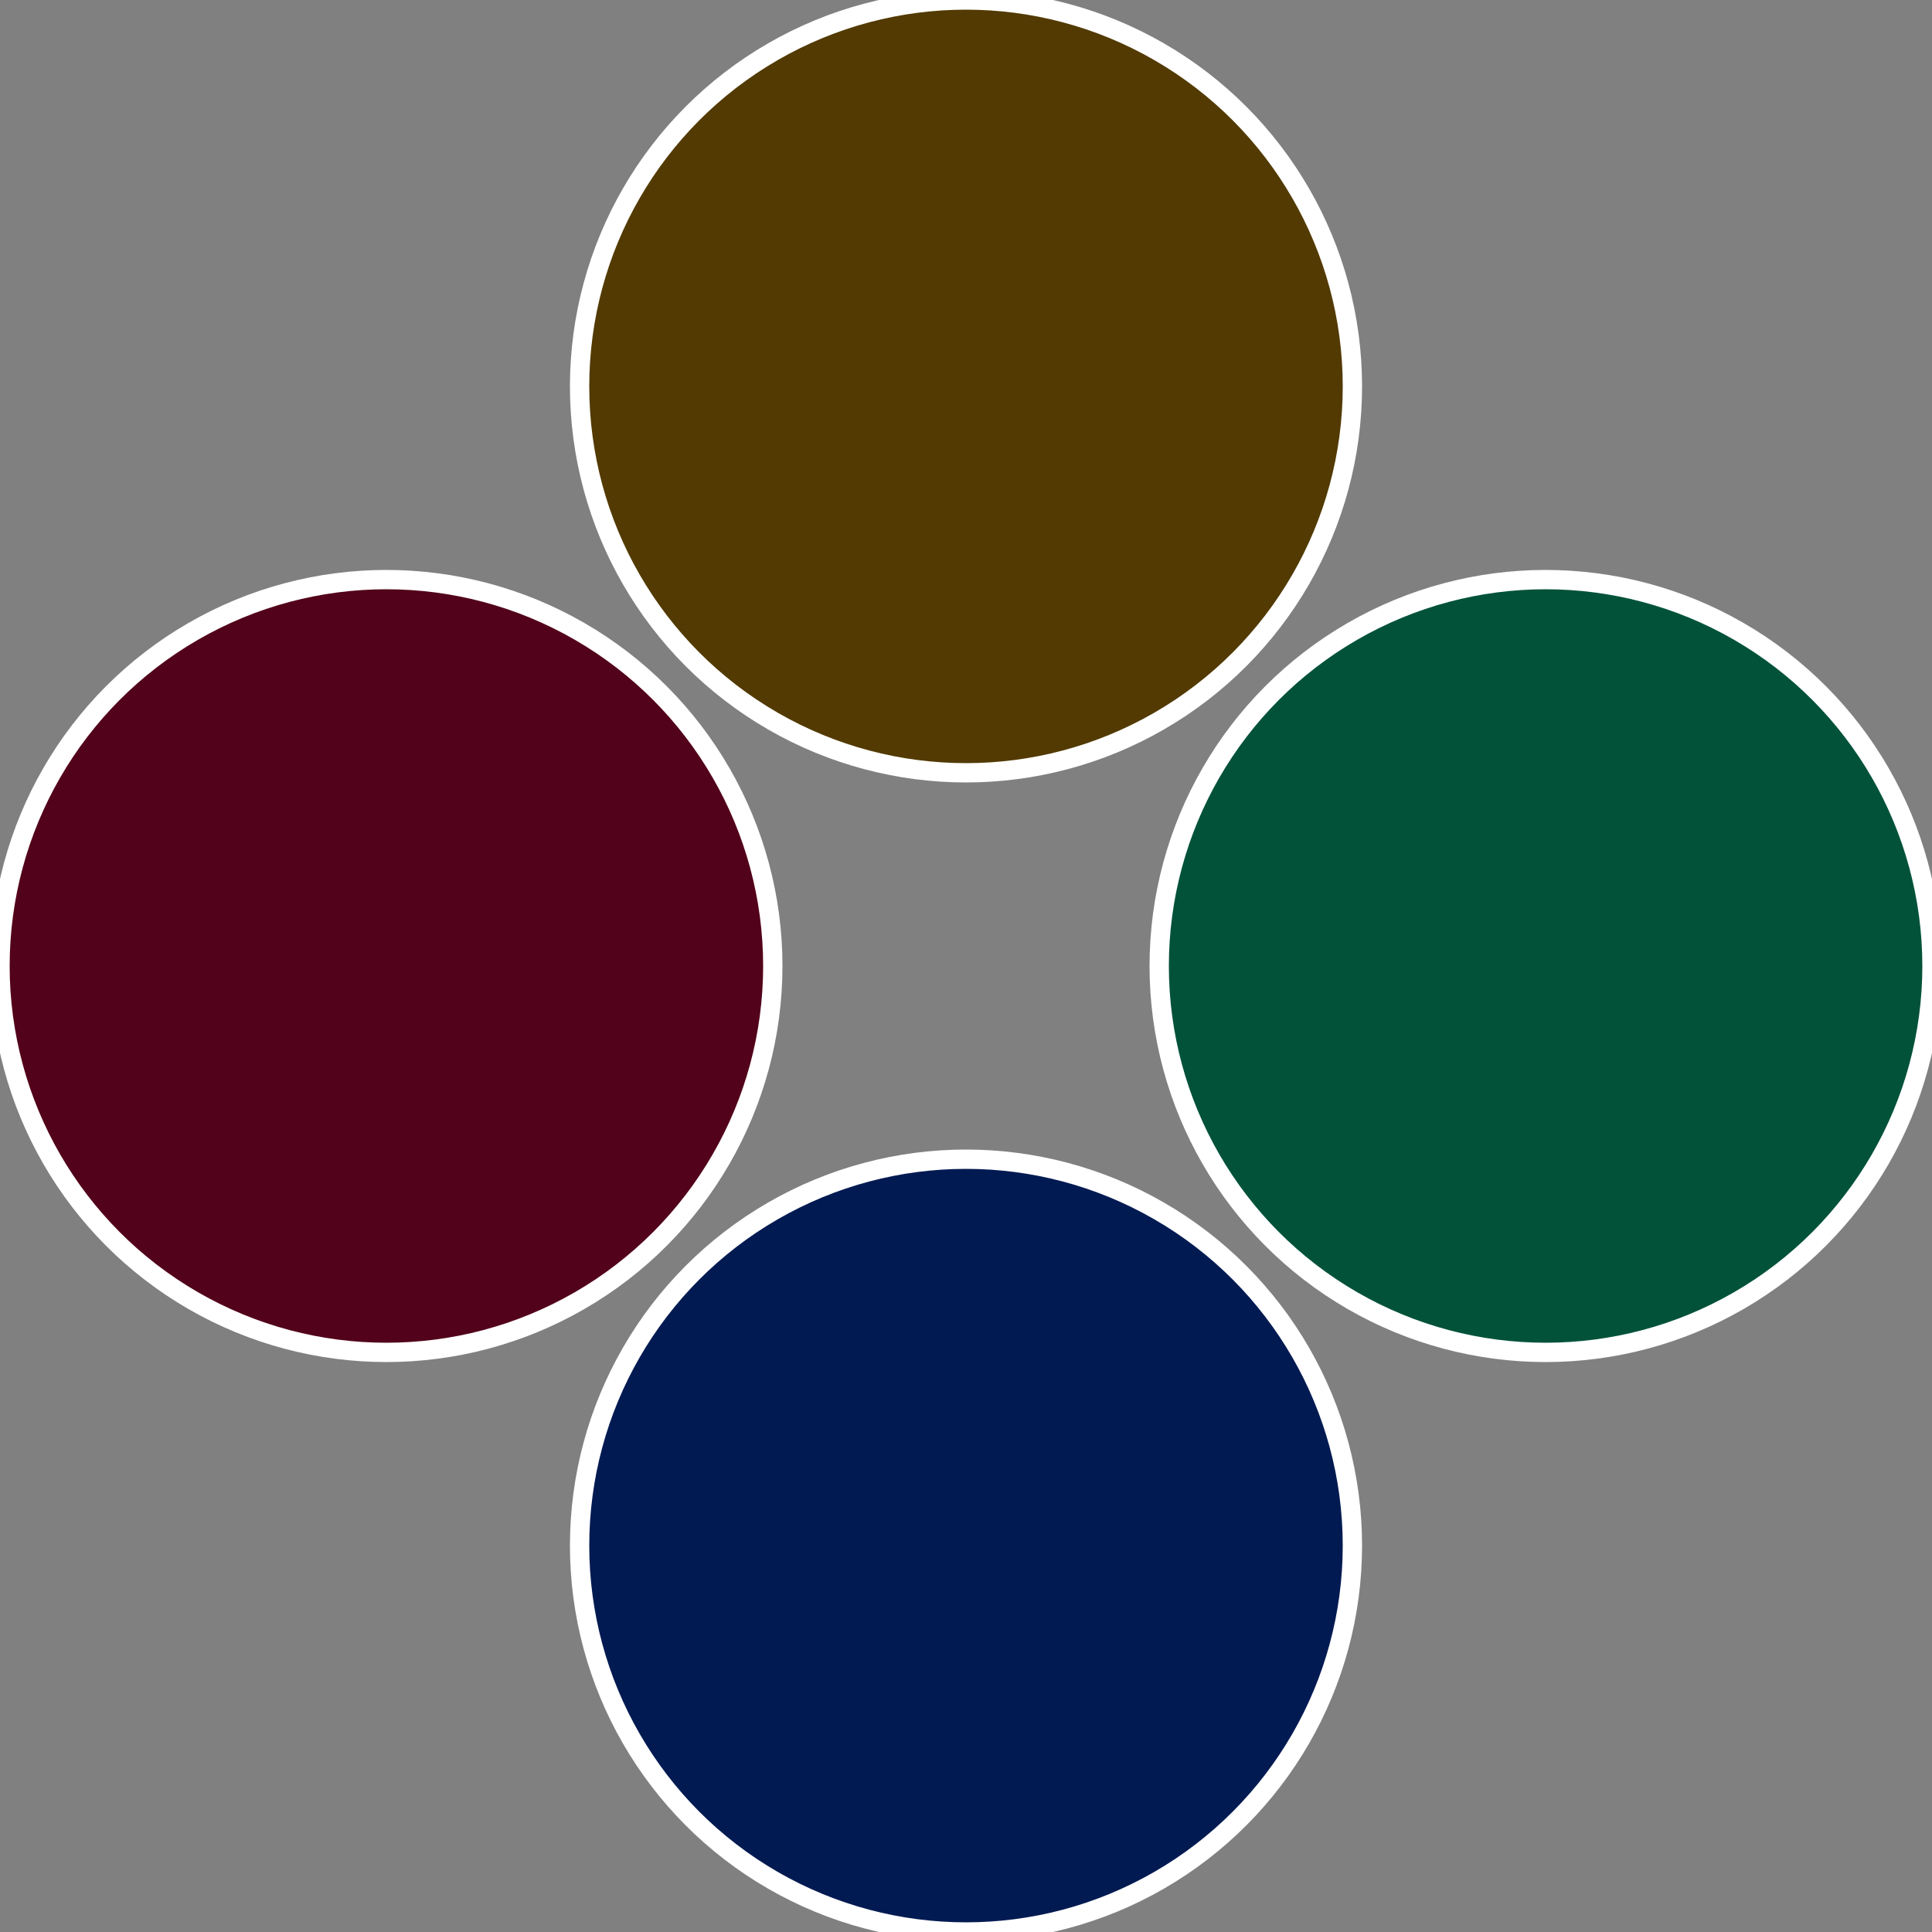 <?xml version="1.0" standalone="no"?>
<svg width="500" height="500" viewBox="-1 -1 2 2" xmlns="http://www.w3.org/2000/svg">
 
                <rect x="-1" y="-1" width="2" height="2" fill="#808080" stroke="none"/>
 
                <circle cx="0.6" cy="0" r="0.4" fill="#02523a" stroke="#fff" stroke-width="1%" />
             
                <circle cx="3.6739403974421E-17" cy="0.6" r="0.4" fill="#021a52" stroke="#fff" stroke-width="1%" />
             
                <circle cx="-0.6" cy="7.3478807948841E-17" r="0.4" fill="#52021a" stroke="#fff" stroke-width="1%" />
             
                <circle cx="-1.1021821192326E-16" cy="-0.6" r="0.4" fill="#523a02" stroke="#fff" stroke-width="1%" />
            </svg>
